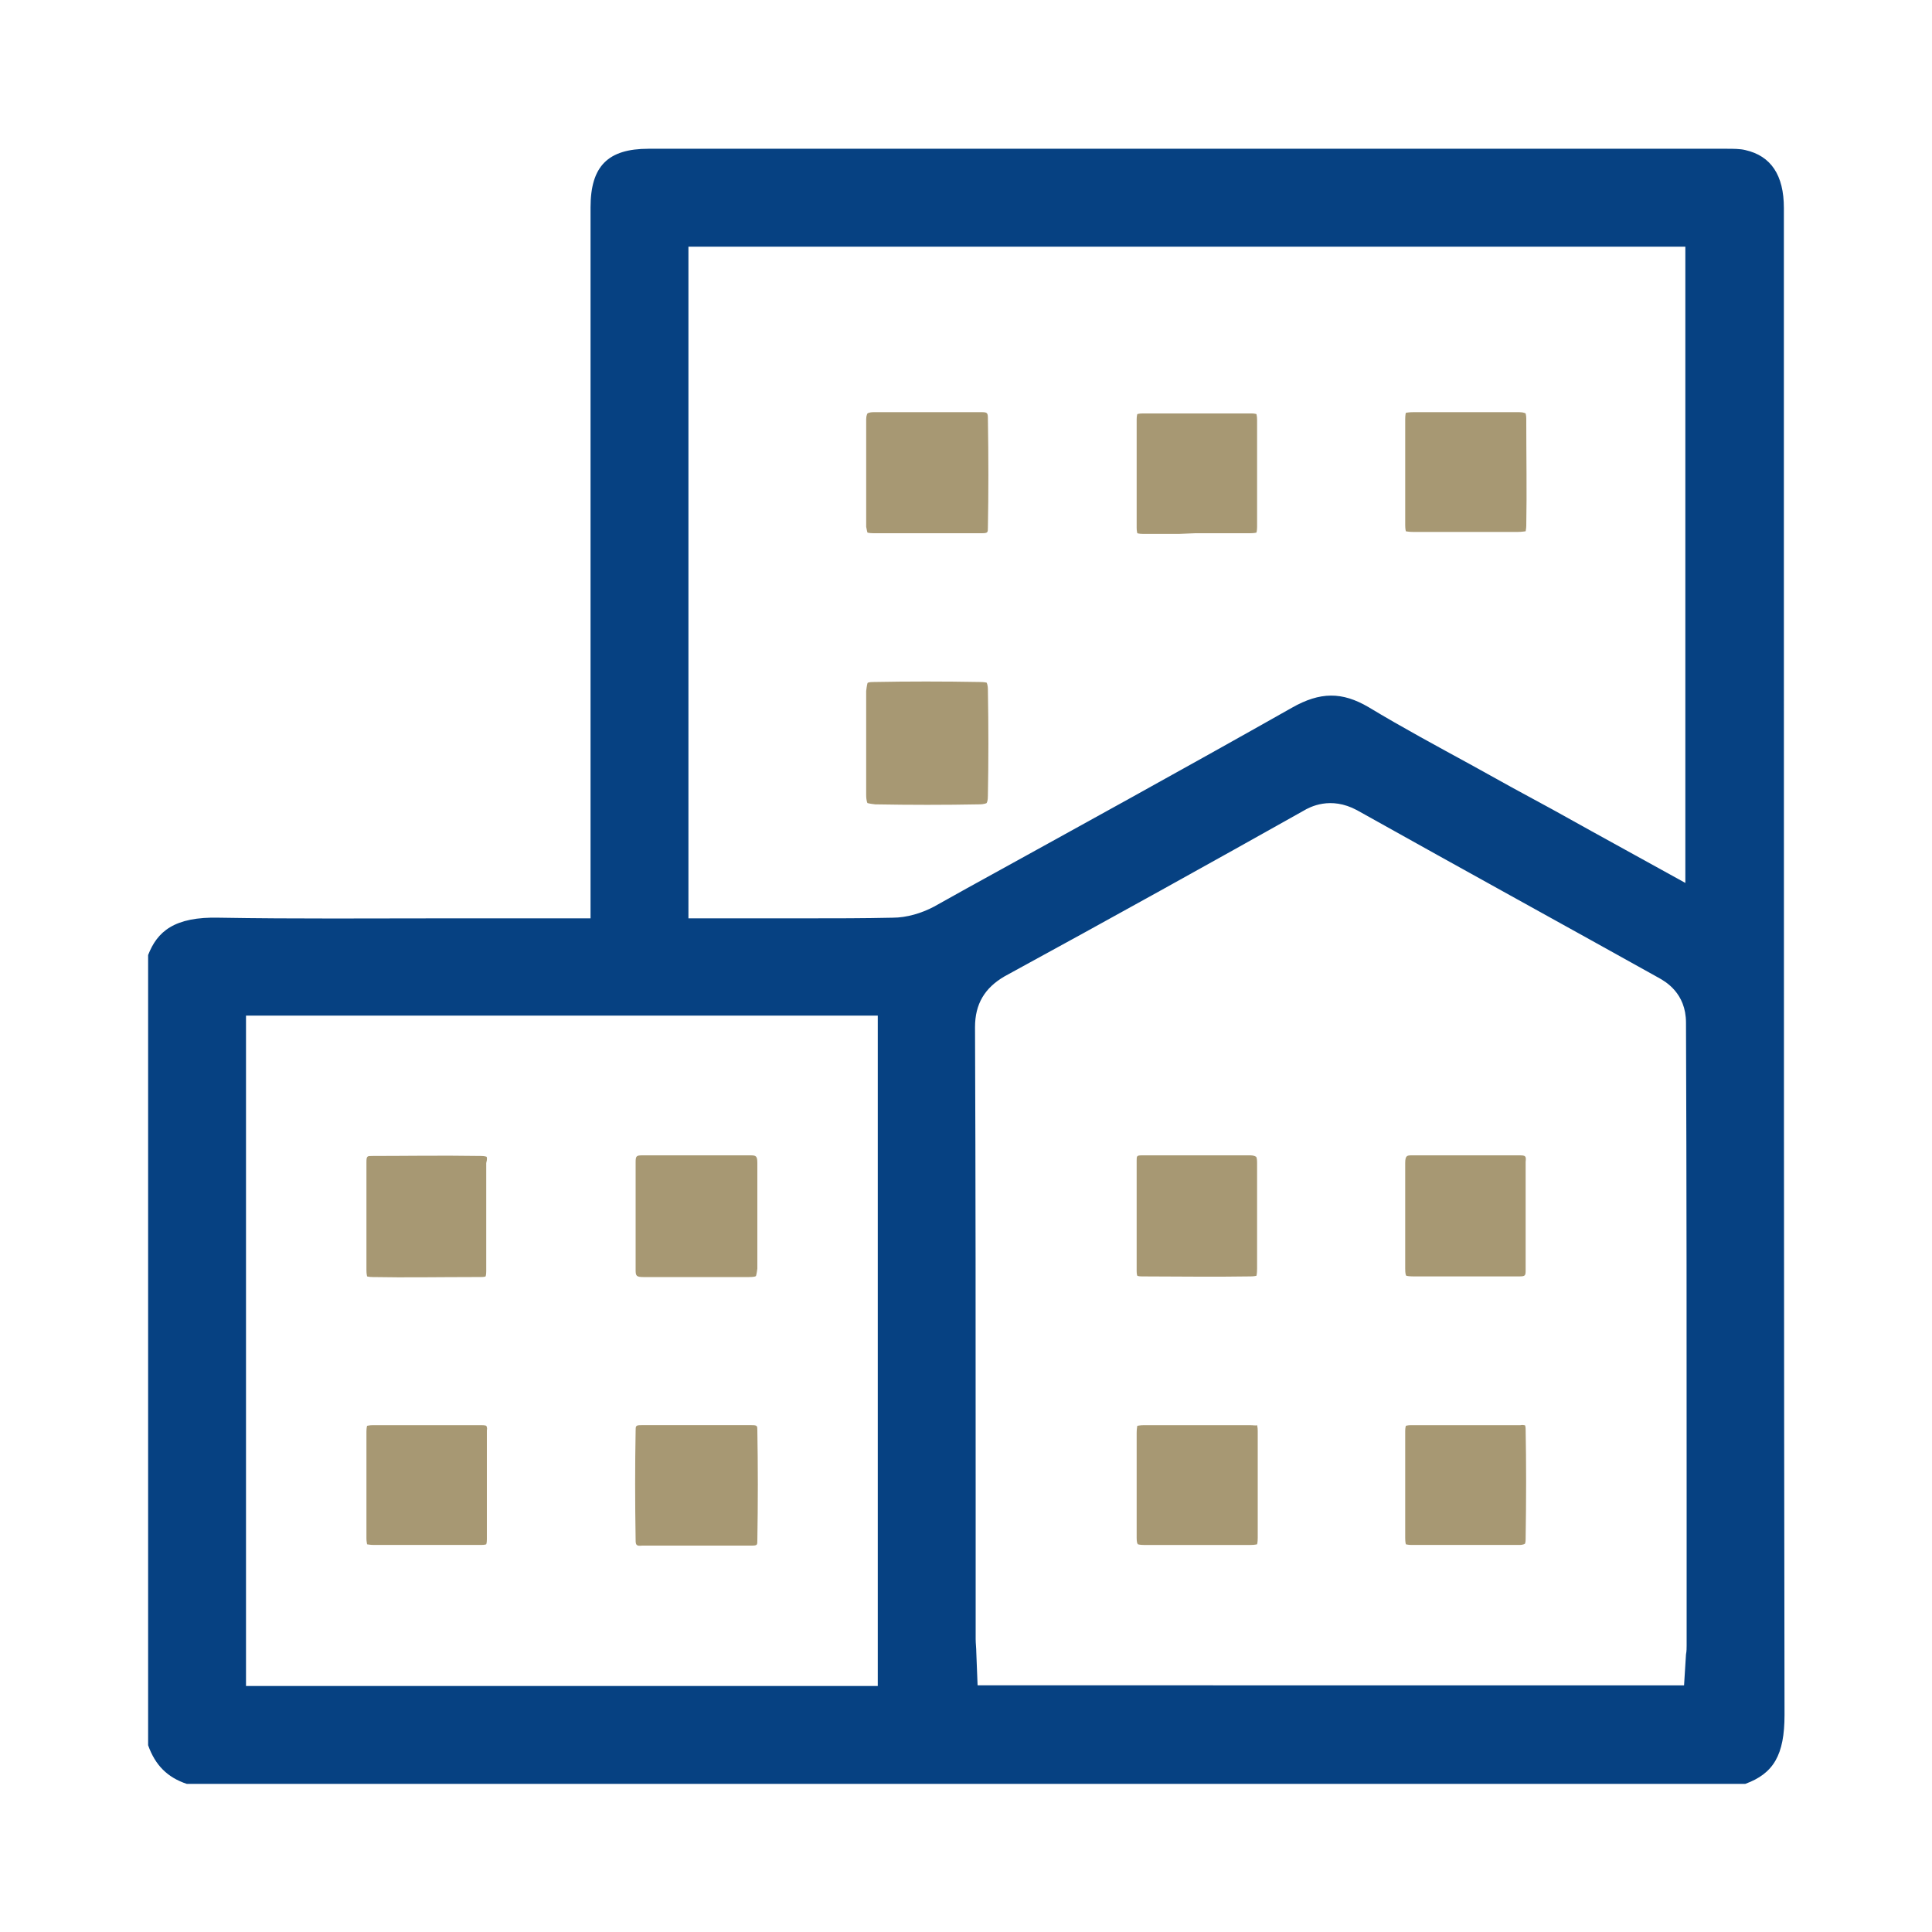 <?xml version="1.0" encoding="utf-8"?>
<!-- Generator: Adobe Illustrator 25.2.1, SVG Export Plug-In . SVG Version: 6.00 Build 0)  -->
<svg version="1.1" id="katman_1" xmlns="http://www.w3.org/2000/svg" xmlns:xlink="http://www.w3.org/1999/xlink" x="0px" y="0px"
	 viewBox="0 0 300 300" style="enable-background:new 0 0 300 300;" xml:space="preserve">
<style type="text/css">
	.st0{fill:#064182;}
	.st1{fill:#A79873;}
</style>
<g>
	<path class="st0" d="M277.1,266.3C277,206.3,277,145.2,277,86.2l0-53.9c0-5.1-2-8.1-6-9c-0.8-0.2-1.9-0.2-2.9-0.2
		c-55.8,0-111.6,0-167.4,0c-6.3,0-9,2.7-9,9.1c0,24.8,0,49.6,0,74.3l0,36.1H84c-4.8,0-9.6,0-14.4,0l-0.6,0
		c-11.4,0-23.2,0.1-34.9-0.1c-7.1-0.2-9.7,2.2-11.1,5.8V271c1.1,3.1,3,5,6,6h242C275.4,275.4,277.1,272.5,277.1,266.3z M136.3,261.8
		H38.2V157.7h98.1V261.8z M145,140.8c-1.9,1-4.2,1.7-6.4,1.7c-4.5,0.1-9,0.1-13.6,0.1l-18.1,0V38.3h154.8v98.8l-14.5-8
		c-4.1-2.3-8.1-4.5-12.2-6.7c-2.2-1.2-4.3-2.4-6.5-3.6c-5.3-2.9-10.7-5.8-16-9c-4.1-2.4-7.5-2.4-11.9,0.1
		c-16.8,9.5-33.9,18.9-50.4,28L145,140.8z M261.9,233.9l0,21.6c0,0.4,0,0.9-0.1,1.4l-0.3,4.8H151.8l-0.2-5.1c0-0.7-0.1-1.4-0.1-2.1
		l0-23.1c0-24,0-47.9-0.1-71.9c0-3.6,1.5-6.1,4.6-7.9c16.5-9,32.7-18,46.4-25.7c1-0.6,4.2-2.3,8.3-0.1c16.8,9.4,33.9,18.8,46.8,26
		c1.1,0.6,4.3,2.4,4.3,7C261.9,184,261.9,208.9,261.9,233.9z"/>
	<path class="st1" d="M153.4,123.5c0.1-5.2,0.1-10.7,0-16.4c0-0.8-0.2-1.1-0.2-1.1c0,0-0.3-0.1-1.1-0.1c-5.6-0.1-11.1-0.1-16.4,0
		c-0.8,0-1,0.1-1,0.2c0,0-0.1,0.3-0.2,1.2c0,1.8,0,3.6,0,5.5l0,2.4l0,2.5c0,1.9,0,3.8,0,5.7c0,1,0.2,1.3,0.2,1.3c0,0,0,0,0,0
		c0,0,0.3,0.1,1.2,0.2c5.4,0.1,10.8,0.1,16.1,0c0.9,0,1.2-0.2,1.2-0.2C153.3,124.5,153.4,124.3,153.4,123.5z"/>
	<path class="st1" d="M134.7,82.7c0,0,0.3,0.1,1,0.1c3,0,6,0,9.1,0c1.2,0,2.3,0,3.5,0c1.4,0,2.8,0,4.1,0c1,0,1-0.1,1-0.9
		c0.1-5.3,0.1-10.8,0-16.9c0-0.9-0.1-1-1-1c-2,0-4,0-6,0l-2.2,0l-2.8,0c-1.9,0-3.8,0-5.7,0c-0.8,0-1,0.2-1,0.2c0,0-0.2,0.3-0.2,0.9
		l0,1.2c0,5.1,0,10.3,0,15.5C134.6,82.4,134.7,82.7,134.7,82.7z"/>
	<path class="st1" d="M236.9,64.2c0,0-0.3-0.2-1-0.2c-2.5,0-5,0-7.4,0c-3,0-6,0-9,0c-0.8,0-1.1,0.1-1.2,0.1c0,0-0.1,0.3-0.1,1
		c0,5.8,0,11.1,0,16.4c0,0.7,0.1,1,0.1,1c0,0,0,0,0,0c0.1,0,0.4,0.1,1.2,0.1c1.8,0,3.6,0,5.5,0l2.4,0l2.5,0c1.9,0,3.8,0,5.7,0
		c0.8,0,1.1-0.1,1.3-0.1c0-0.1,0.1-0.4,0.1-0.9c0.1-5.3,0-10.7,0-16l0-0.6C237,64.5,236.9,64.3,236.9,64.2z"/>
	<path class="st1" d="M185.6,82.8l2.6,0c2,0,3.9,0,5.9,0c0.7,0,1-0.1,1-0.1c0,0,0.1-0.3,0.1-0.9c0-3.6,0-7.2,0-10.8
		c0-1.9,0-3.9,0-5.8c0-0.6-0.1-0.8-0.1-0.9c0,0-0.3-0.1-0.7-0.1c-3.9,0-7.8,0-11.8,0l-5.2,0c0,0,0,0,0,0c-0.5,0-0.8,0.1-0.8,0.1
		c0,0-0.1,0.3-0.1,0.8l0,0.3c0,5.5,0,11.1,0,16.6c0,0.5,0.1,0.7,0.1,0.8c0,0,0.3,0.1,0.8,0.1c1.9,0,3.9,0,5.8,0L185.6,82.8z"/>
	<path class="st1" d="M235.9,179.4c-5.6,0-11.1,0-16.6,0c-0.8,0-1.1,0-1.1,1.2c0,2.6,0,5.2,0,7.8c0,2.9,0,5.8,0,8.6
		c0,0.8,0.1,1.1,0.2,1.1c0,0,0,0,0,0c0,0,0.3,0.1,1.1,0.1c1.9,0,3.8,0,5.6,0l4.7,0c2,0,4,0,6,0c1.1,0,1.1-0.1,1.1-1.1
		c0-5.5,0-11,0-16.5l0-0.2C237,179.5,236.9,179.4,235.9,179.4z"/>
	<path class="st1" d="M195,179.6c0,0-0.3-0.2-0.8-0.2c-2.8,0-5.6,0-8.3,0c-2.9,0-5.7,0-8.5,0c-0.9,0-0.9,0.1-0.9,0.8
		c0,5.7,0,11.4,0,17.2c0,0.5,0.1,0.7,0.1,0.7c0,0,0.2,0.1,0.7,0.1c5.1,0,11,0.1,16.9,0c0.6,0,0.8-0.1,0.9-0.1c0,0,0.1-0.3,0.1-1.1
		c0-1.9,0-3.8,0-5.7l0-5c0-1.9,0-3.9,0-5.8C195.2,179.9,195.1,179.6,195,179.6z"/>
	<path class="st1" d="M236.1,221.3c-1.9,0-3.8,0-5.7,0l-11.3,0c-0.5,0-0.8,0.1-0.8,0.1c0,0-0.1,0.3-0.1,0.8l0,2.4
		c0,4.7,0,9.5,0,14.2c0,0.7,0.1,1,0.1,1c0,0,0,0,0,0c0.1,0,0.3,0.1,0.9,0.1c3.3,0,6.6,0,10,0c2.2,0,4.5,0,6.7,0c0,0,0,0,0,0
		c0.7,0,0.9-0.2,0.9-0.2c0,0,0.1-0.2,0.1-0.7c0.1-6.3,0.1-11.9,0-17.1c0-0.4-0.1-0.6-0.1-0.6C236.9,221.4,236.6,221.2,236.1,221.3z"
		/>
	<path class="st1" d="M194,221.3c-1.9,0-3.8,0-5.7,0l-2.5,0l-2.5,0c-1.9,0-3.8,0-5.6,0c-0.7,0-1,0.1-1.1,0.1c0,0.1-0.1,0.4-0.1,1.1
		c0,3.5,0,7,0,10.4c0,2,0,4,0,5.9c0,0.7,0.1,0.9,0.2,1c0,0,0.3,0.1,0.9,0.1c0,0,0,0,0,0c0.6,0,1.2,0,1.8,0c1.4,0,2.8,0,4.2,0
		c3.5,0,7.1,0,10.6,0c0.7,0,0.9-0.1,1-0.1c0,0,0.1-0.3,0.1-1c0-5.9,0-11.3,0-16.6c0-0.6-0.1-0.8-0.1-0.9
		C195,221.4,194.7,221.3,194,221.3z"/>
	<path class="st1" d="M117.6,180.6c0-1.1-0.2-1.2-1.1-1.2c-4.9,0-10.2,0-16.7,0c-1,0-1.1,0.1-1.1,1.1c0,5.4,0,11.1,0,16.7
		c0,0.9,0.1,1.1,1.2,1.1c0.7,0,1.5,0,2.3,0c1.3,0,2.6,0,3.9,0c3.4,0,6.8,0,10.2,0c0.8,0,1.1-0.1,1.1-0.2c0,0,0.1-0.3,0.2-1.1
		c0-1.9,0-3.8,0-5.6c0-0.8,0-1.7,0-2.5l0-2.7C117.6,184.3,117.6,182.4,117.6,180.6z"/>
	<path class="st1" d="M99.7,240c3.3,0,6.5,0,9.8,0l7.2,0c0.9,0,0.9-0.1,0.9-0.8c0.1-5.8,0.1-11.6,0-17.1c0-0.7,0-0.8-0.9-0.8
		c0,0,0,0,0,0c-2.4,0-4.7,0-7.1,0l-1.4,0l-2.7,0c-1.9,0-3.9,0-5.8,0c0,0-0.1,0-0.1,0c-0.9,0-0.9,0.1-0.9,0.9
		c-0.1,5.4-0.1,10.9,0,16.9C98.7,239.9,98.8,240.1,99.7,240z"/>
	<path class="st1" d="M75.5,179.6c0,0-0.3-0.1-0.8-0.1c-6.4-0.1-11.8,0-16.9,0c-0.8,0-0.9,0-0.9,1c0,2.5,0,5.1,0,7.6
		c0,3,0,6.1,0,9.1c0,0.7,0.1,0.9,0.1,1c0,0,0,0,0,0c0,0,0.3,0.1,0.9,0.1c5.1,0.1,10.4,0,15.5,0l1.2,0c0.7,0,0.8-0.1,0.8-0.1
		c0,0,0.1-0.2,0.1-0.8l0-8.5c0-0.9,0-1.7,0-2.6c0-1.9,0-3.8,0-5.7C75.7,179.9,75.6,179.6,75.5,179.6z"/>
	<path class="st1" d="M75.5,221.4c0,0-0.1-0.1-0.8-0.1c-0.5,0-1,0-1.6,0c-1.4,0-2.9,0-4.3,0c-3.6,0-7.2,0-10.8,0
		c-0.7,0-0.9,0.1-1,0.1c0,0-0.1,0.3-0.1,0.9c0,5.7,0,11.3,0,16.6c0,0.5,0.1,0.8,0.1,0.9c0.1,0,0.4,0.1,1.1,0.1c1.8,0,3.7,0,5.5,0
		l11.1,0c0.6,0,0.8-0.1,0.8-0.1c0,0,0.1-0.2,0.1-0.8l0-7.3c0-3.2,0-6.4,0-9.6C75.7,221.6,75.5,221.4,75.5,221.4z"/>
</g>
</svg>
